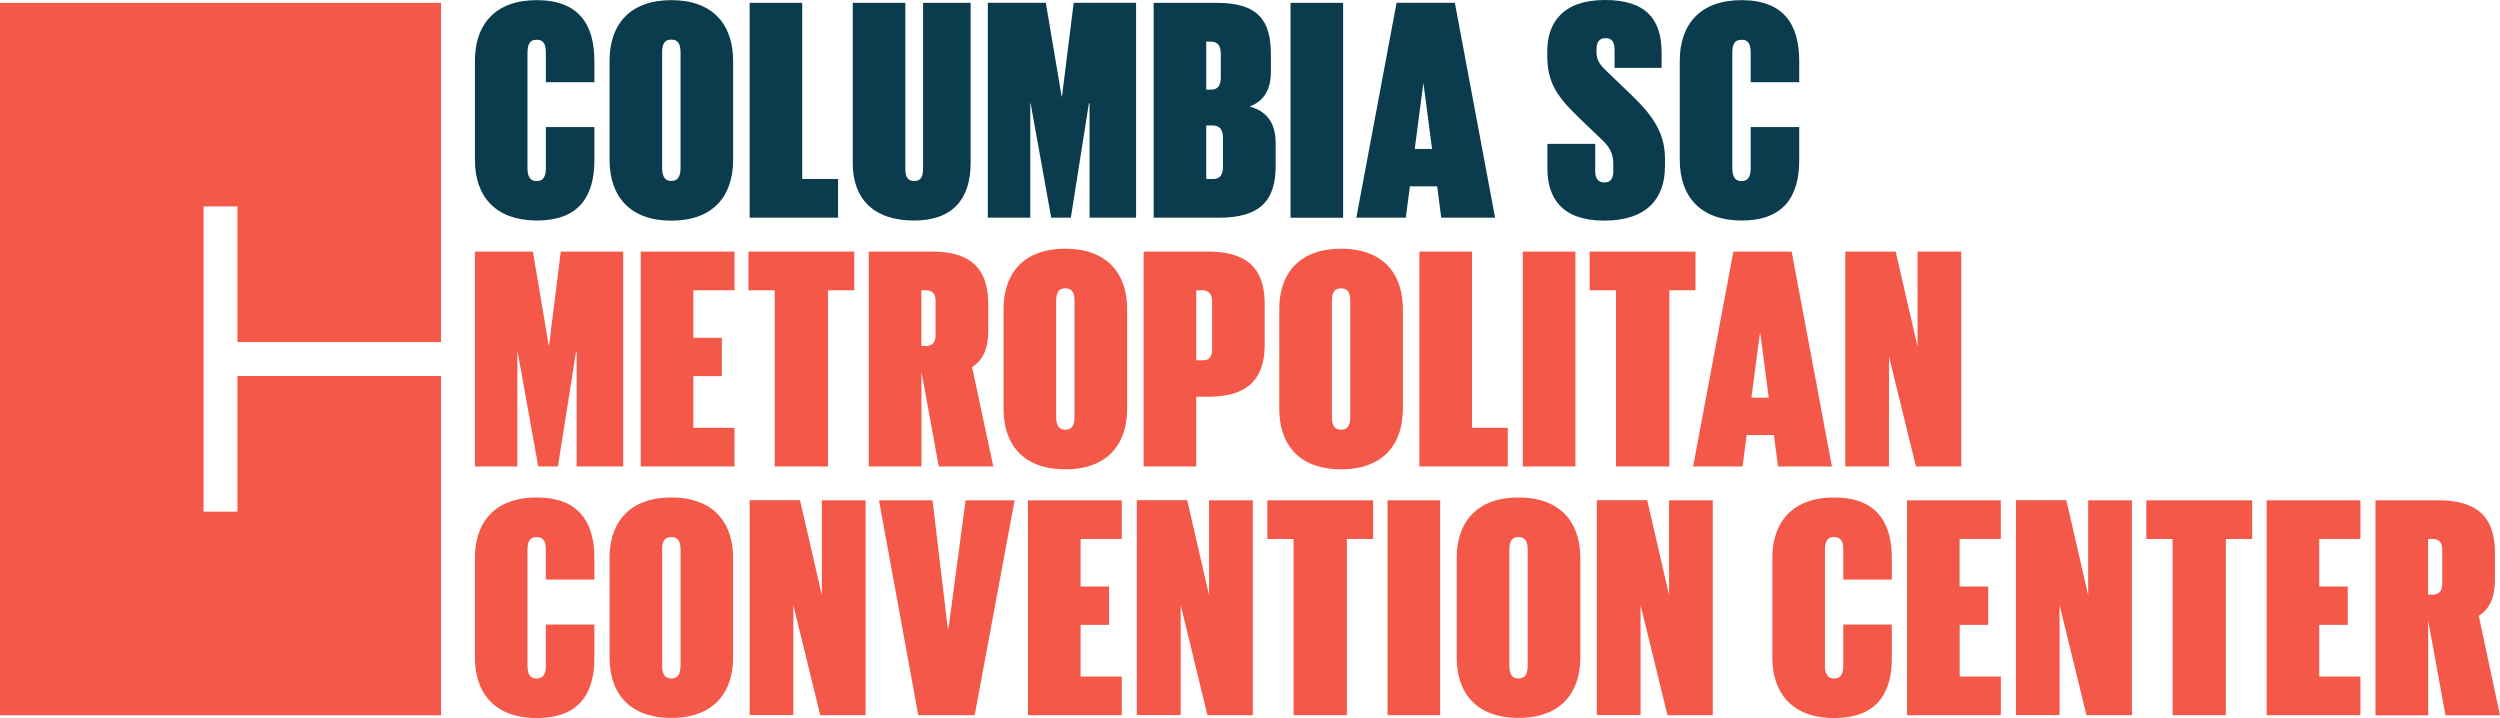 <svg xmlns="http://www.w3.org/2000/svg" viewBox="0 0 721.34 207.19"><path d="M388.36 338.49V310c0-10.7 6-17.55 17.83-17.55 12.07 0 16.64 6.94 16.64 17.55v6.13h-14v-8.32c0-2.2-.37-3.93-2.65-3.93s-2.65 1.73-2.65 3.93v32.91c0 2.2.45 3.93 2.65 3.93s2.65-1.73 2.65-3.93v-11.65h14v9.6c0 10.52-4.57 17.37-16.64 17.37-11.8-.04-17.83-6.85-17.83-17.55ZM427.21 338.49V310c0-10.7 6-17.55 17.82-17.55s17.83 6.85 17.83 17.55v28.53c0 10.7-6 17.55-17.83 17.55s-17.82-6.89-17.82-17.59Zm20.48 2.19v-32.91c0-2.2-.37-3.93-2.66-3.93s-2.65 1.73-2.65 3.93v32.91c0 2.2.46 3.93 2.65 3.93s2.66-1.73 2.66-3.93ZM467.63 293.23h15.17v50.83h10.34v11.16h-25.51ZM531.39 293.23v46.26c0 10.33-5.21 16.55-16.28 16.55-11.7 0-17.73-6.22-17.73-16.55v-46.26h15.17V341c0 2.1.46 3.65 2.56 3.65s2.56-1.55 2.56-3.65v-47.77ZM565.7 322.21h-.18l-5.21 33h-5.67l-5.94-33h-.09v33h-12.26v-62h16.74l4.57 27.06h.09l3.38-27.06h18v62H565.7ZM584.2 293.23h18.28c12.07 0 15.55 5.3 15.55 14.9v4.94c0 5.21-2 8.5-6.13 10.06 5 1.37 7.5 4.84 7.5 10.51v6.68c0 9.6-4.12 14.9-16.28 14.9H584.2Zm15.18 11.15v13.9h1.37c1.92 0 2.83-1.19 2.83-3.56V308q0-3.57-2.74-3.57Zm2 39.68c1.92 0 2.83-1.18 2.83-3.56v-8.23c0-2.47-1-3.66-2.92-3.66h-1.92v15.45ZM623.69 293.23h15.18v62h-15.18ZM642.68 355.22l11.61-62h16.82l11.61 62h-15.54l-1.18-9.05h-7.86l-1.19 9.05ZM662 316.54l-2.47 18.84h5l-2.47-18.84ZM697.81 341.05v-7.13h13.8v7.95c0 1.83.73 3.2 2.65 3.2s2.56-1.37 2.56-3.2v-2.38c0-2.83-1.18-4.84-3.47-6.95l-6.58-6.3c-6.31-6.13-9-10.06-9-17.83v-1.28c0-8 4.38-14.72 16.64-14.72 12.07 0 16.36 5.76 16.36 15.27V312h-13.58v-5.21c0-2.1-.64-3.38-2.56-3.38s-2.65 1.28-2.65 3.2v.91c0 2.84 1.64 4.21 3.84 6.31l7.13 6.86c5.94 5.85 8.78 10.79 8.78 17.46v2.29c0 9.41-5.4 15.63-17.56 15.63s-16.36-6.52-16.36-15.02ZM736 338.49V310c0-10.7 6-17.55 17.83-17.55 12.06 0 16.64 6.94 16.64 17.55v6.13h-14v-8.32c0-2.2-.37-3.93-2.65-3.93s-2.66 1.73-2.66 3.93v32.91c0 2.2.46 3.93 2.66 3.93s2.65-1.73 2.65-3.93v-11.65h14v9.6c0 10.52-4.58 17.37-16.64 17.37C742 356 736 349.19 736 338.49Z" transform="translate(-251.33 -292.41)" style="fill:#0a3c4e"/><g><path d="M417.71 394h-.19l-5.21 33h-5.67l-5.94-33h-.09v33h-12.25v-62h16.73l4.57 27.07h.09l3.39-27.07h18v62h-13.43ZM436.2 365h27.07v11.16h-11.89v13.71h8.23v11.07h-8.23v14.9h11.89V427H436.2ZM467.28 365h30.54v11.16h-7.59V427h-15.36v-50.84h-7.59ZM502 365h18.2c12.16 0 16.27 5.77 16.27 15.27v7.23c0 4.66-1 7.86-3.56 10a5.82 5.82 0 0 1-1.1.83l6.12 28.67H522.2l-5-27.34V427H502Zm15.18 11.16v16.09h1.1c2.19 0 3-1.1 3-3.29v-9.6c0-2.19-.83-3.2-3-3.2ZM540.89 410.26v-28.52c0-10.7 6-17.56 17.83-17.56s17.83 6.86 17.83 17.56v28.52c0 10.7-6 17.56-17.83 17.56s-17.83-6.82-17.83-17.56Zm20.48 2.2v-32.92c0-2.19-.37-3.93-2.65-3.93s-2.65 1.74-2.65 3.93v32.92c0 2.19.45 3.93 2.65 3.93s2.65-1.74 2.65-3.93ZM581.31 365h18.56c12.25 0 16.37 5.77 16.37 15.27v11.34c0 9.51-4.12 15.27-16.37 15.27h-3.38V427h-15.18Zm15.18 11.16v20.21h1.64c2.11 0 2.93-.83 2.93-3.3v-13.71c0-2.1-1-3.2-2.93-3.2ZM620.45 410.26v-28.52c0-10.7 6-17.56 17.83-17.56s17.83 6.86 17.83 17.56v28.52c0 10.7-6 17.56-17.83 17.56s-17.83-6.82-17.83-17.56Zm20.48 2.2v-32.92c0-2.19-.36-3.93-2.65-3.93s-2.65 1.74-2.65 3.93v32.92c0 2.19.46 3.93 2.65 3.93s2.65-1.74 2.65-3.93ZM660.87 365h15.18v50.84h10.33V427h-25.51ZM690.71 365h15.18v62h-15.18ZM710 365h30.54v11.16H733V427h-15.4v-50.84H710ZM739.86 427l11.61-62h16.82l11.61 62h-15.54l-1.19-9.06h-7.86l-1.19 9.06Zm19.29-38.68-2.47 18.84h5l-2.47-18.84ZM796.38 395.27V427h-12.62v-62h14.54l6.31 27.43V365h12.61v62h-13.07Z" transform="translate(-251.33 -292.41)" style="fill:#f45848"/></g><g><path d="M388.36 482v-28.49c0-10.69 6-17.55 17.83-17.55 12.07 0 16.64 7 16.64 17.55v6.13h-14v-8.32c0-2.2-.37-3.93-2.65-3.93s-2.65 1.73-2.65 3.93v32.91c0 2.2.45 3.94 2.65 3.94s2.65-1.74 2.65-3.94v-11.61h14v9.6c0 10.52-4.57 17.37-16.64 17.37-11.8 0-17.83-6.85-17.83-17.59ZM427.21 482v-28.49c0-10.69 6-17.55 17.82-17.55s17.83 6.86 17.83 17.55V482c0 10.7-6 17.55-17.83 17.55s-17.82-6.81-17.82-17.55Zm20.48 2.19v-32.87c0-2.2-.37-3.93-2.66-3.93s-2.65 1.73-2.65 3.93v32.91c0 2.2.46 3.94 2.65 3.94s2.66-1.74 2.66-3.94ZM480.24 467v31.73h-12.61v-62h14.53l6.31 27.43v-27.38h12.62v62H488ZM544.08 436.78l-11.52 62h-16.27l-11.34-62h15.45l4.39 36.94h.21l4.94-36.94ZM547.94 436.78H575v11.16h-11.88v13.71h8.22v11.06h-8.22v14.91H575v11.15h-27.06ZM592 467v31.73h-12.66v-62h14.54l6.31 27.43v-27.38h12.62v62h-13.08ZM617 436.78h30.54v11.16h-7.59v50.83h-15.38v-50.83H617ZM651.69 436.78h15.18v62h-15.18ZM671.65 482v-28.49c0-10.69 6-17.55 17.83-17.55s17.83 6.86 17.83 17.55V482c0 10.7-6 17.55-17.83 17.55s-17.83-6.81-17.83-17.55Zm20.48 2.19v-32.87c0-2.2-.37-3.93-2.65-3.93s-2.65 1.73-2.65 3.93v32.91c0 2.2.45 3.94 2.65 3.94s2.65-1.74 2.65-3.94ZM724.69 467v31.73h-12.62v-62h14.54l6.31 27.43v-27.38h12.61v62h-13.07ZM762.72 482v-28.49c0-10.69 6-17.55 17.83-17.55 12.07 0 16.64 7 16.64 17.55v6.13h-14v-8.32c0-2.2-.36-3.93-2.65-3.93s-2.65 1.73-2.65 3.93v32.91c0 2.2.46 3.94 2.65 3.94s2.65-1.74 2.65-3.94v-11.61h14v9.6c0 10.52-4.57 17.37-16.64 17.37-11.79 0-17.83-6.85-17.83-17.59ZM801.57 436.78h27.06v11.16h-11.88v13.71H825v11.06h-8.23v14.91h11.88v11.15h-27.08ZM845.59 467v31.73H833v-62h14.54l6.31 27.43v-27.38h12.62v62h-13.11ZM870.62 436.78h30.53v11.16h-7.58v50.83H878.2v-50.83h-7.58ZM905.33 436.78h27.06v11.16h-11.88v13.71h8.23v11.06h-8.23v14.91h11.88v11.15h-27.06ZM936.74 436.78h18.19c12.16 0 16.28 5.76 16.28 15.27v7.22c0 4.67-1 7.87-3.57 10a5.51 5.51 0 0 1-1.1.82l6.13 28.71h-15.73l-5-27.34v27.34h-15.2Zm15.17 11.16V464H953c2.2 0 3-1.1 3-3.29v-9.6c0-2.2-.82-3.2-3-3.2Z" transform="translate(-251.33 -292.41)" style="fill:#f45848"/></g><path style="fill:#f45848" d="M127.24 98.7V.82H0v205.55h127.24v-97.88H68.51v39.15h-9.78V59.55h9.78V98.7h58.73z"/></svg>